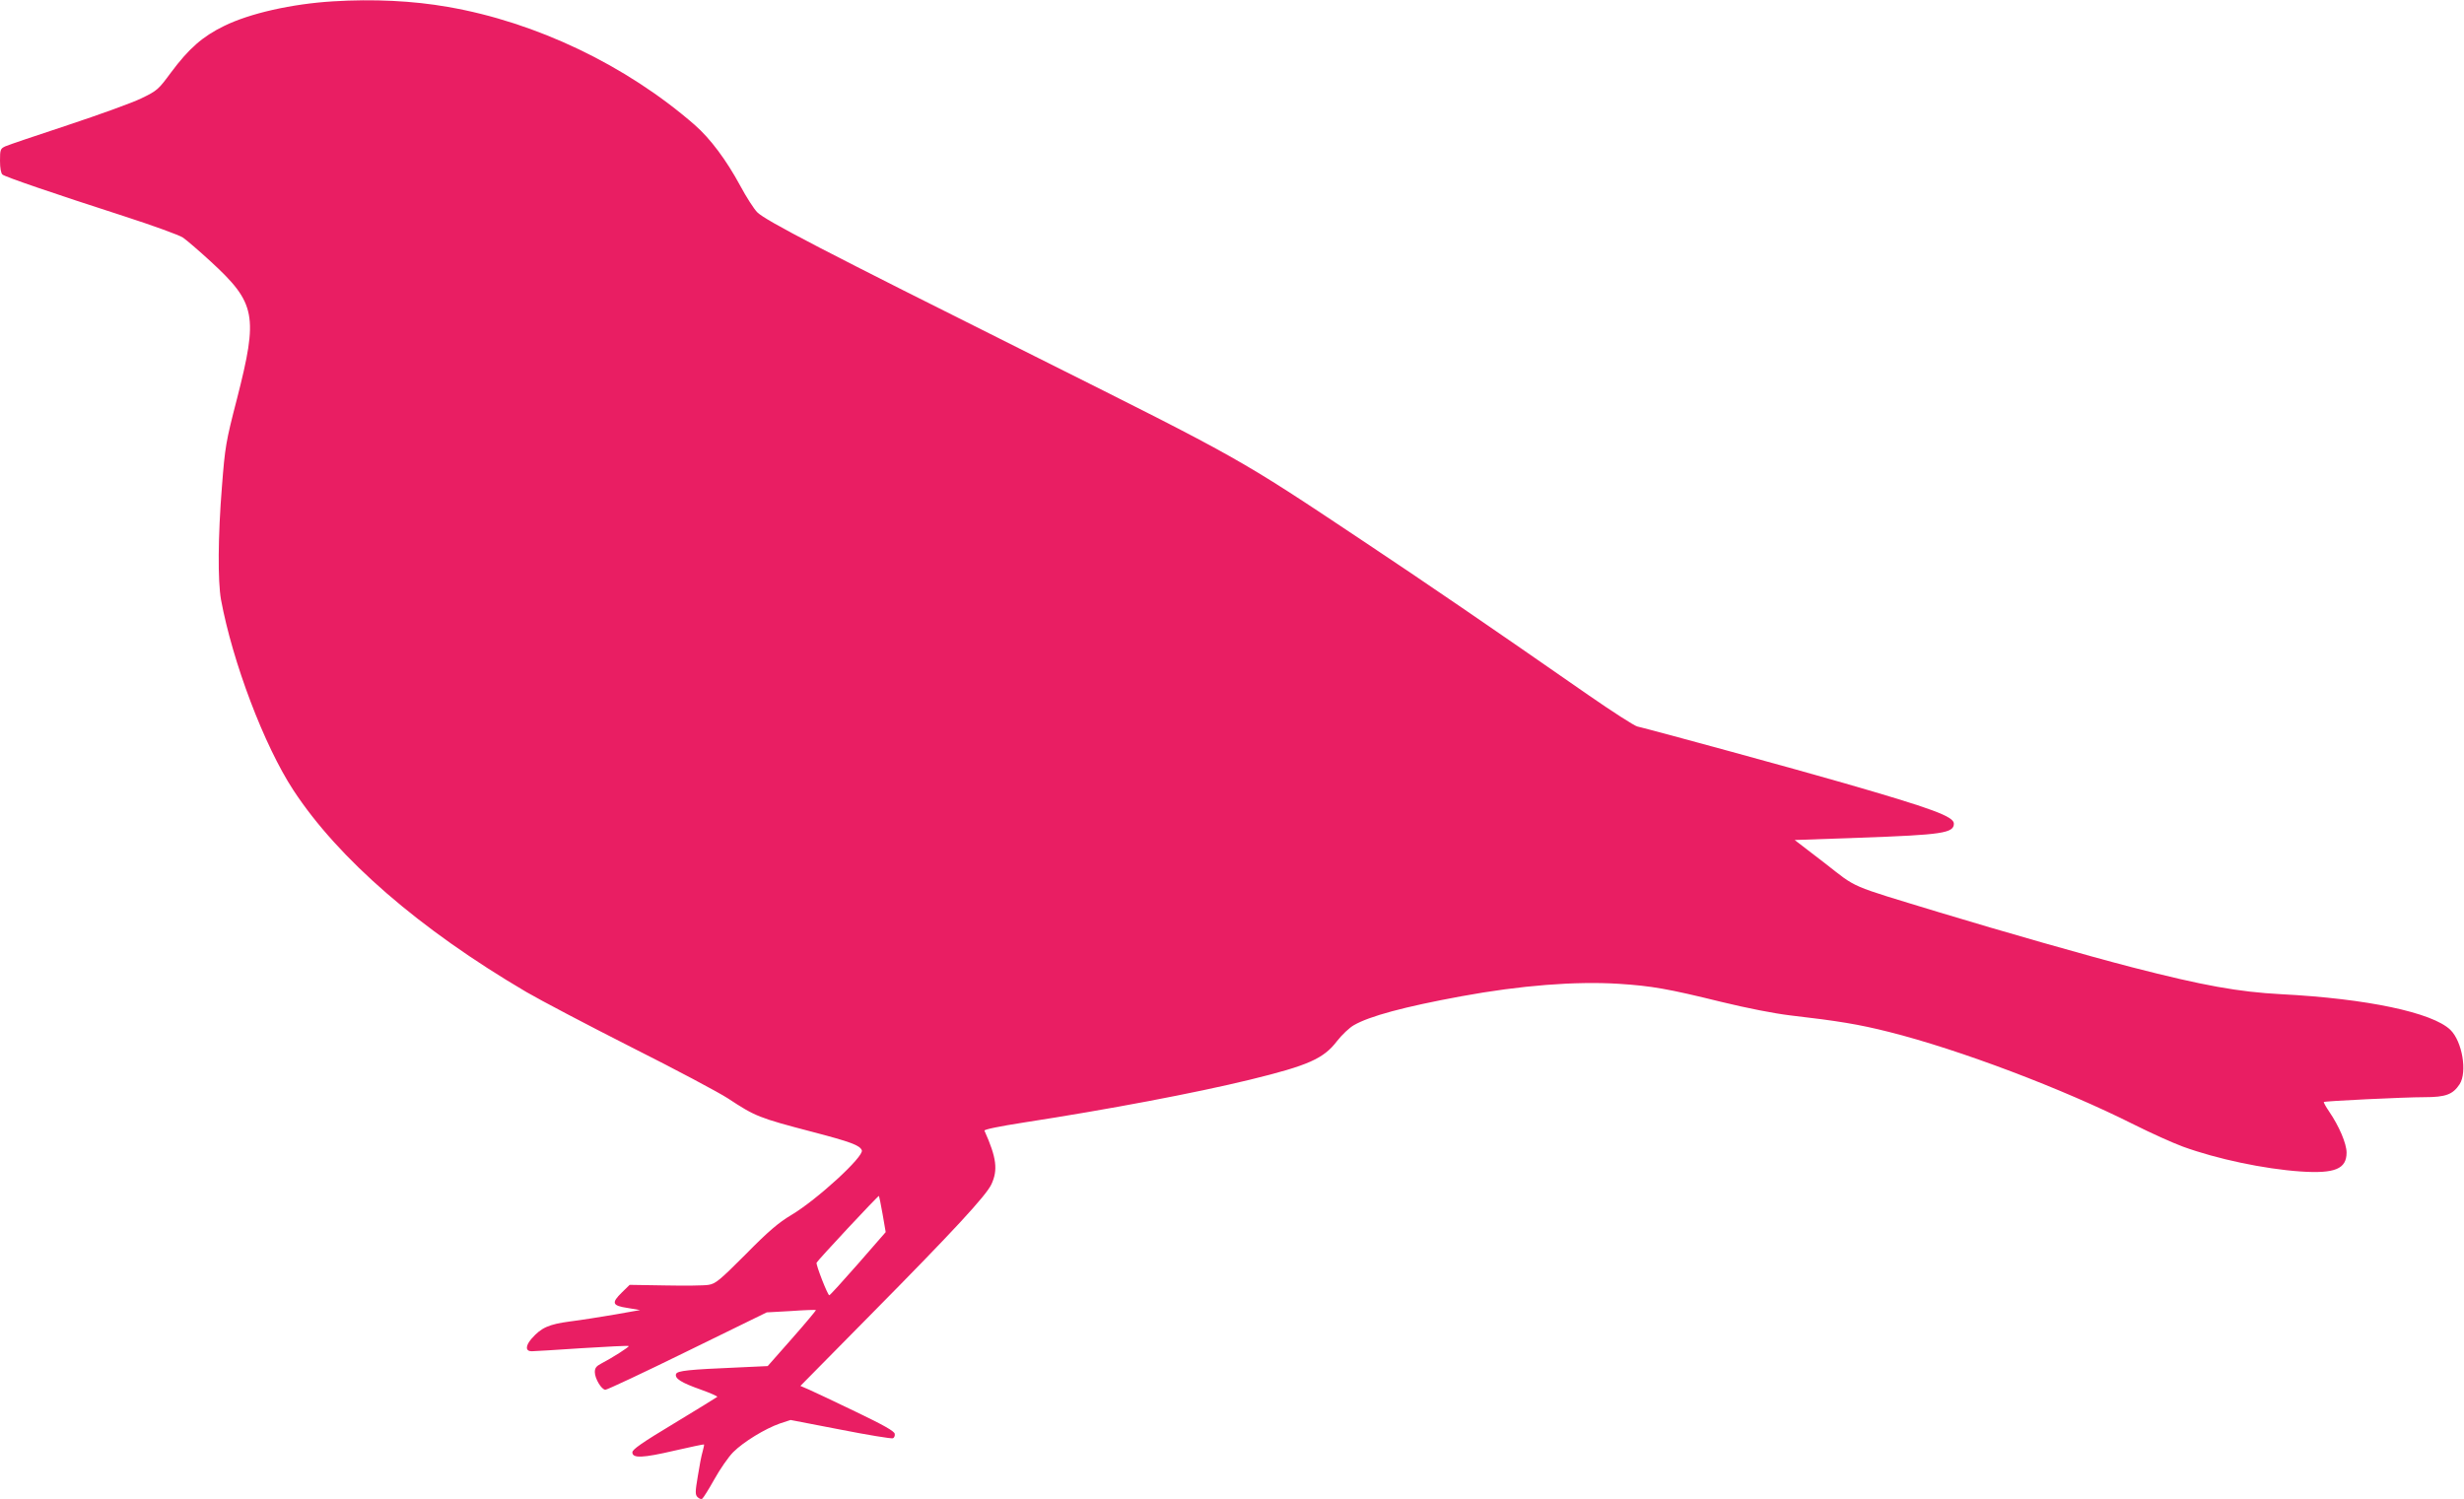 <?xml version="1.0" standalone="no"?>
<!DOCTYPE svg PUBLIC "-//W3C//DTD SVG 20010904//EN"
 "http://www.w3.org/TR/2001/REC-SVG-20010904/DTD/svg10.dtd">
<svg version="1.0" xmlns="http://www.w3.org/2000/svg"
 width="1280pt" height="779pt" viewBox="0 0 1280 779"
 preserveAspectRatio="xMidYMid meet">
<g transform="translate(0,779) scale(0.1,-0.1)"
fill="#e91e63" stroke="none">
<path d="M1730 7783 c-213 -13 -432 -62 -566 -128 -111 -54 -183 -117 -276
-242 -65 -88 -71 -94 -154 -134 -47 -23 -219 -85 -382 -139 -163 -54 -309
-103 -324 -110 -26 -12 -28 -17 -28 -75 0 -38 5 -66 13 -72 14 -12 268 -99
637 -218 145 -47 280 -96 300 -109 19 -13 83 -68 143 -123 237 -218 249 -281
138 -715 -58 -224 -62 -249 -78 -455 -21 -259 -22 -491 -5 -588 60 -324 224
-758 376 -990 234 -357 656 -723 1211 -1049 72 -42 317 -171 546 -287 229
-115 454 -235 500 -265 143 -94 159 -101 442 -175 195 -51 244 -69 254 -95 12
-32 -232 -256 -366 -336 -67 -40 -120 -85 -237 -204 -135 -135 -156 -153 -193
-159 -23 -4 -125 -5 -226 -3 l-184 3 -41 -40 c-55 -54 -50 -68 30 -80 l65 -11
-130 -23 c-71 -12 -176 -29 -233 -36 -112 -15 -150 -32 -201 -90 -32 -37 -32
-65 1 -65 11 0 127 7 260 16 132 8 242 14 244 11 4 -4 -87 -62 -143 -91 -25
-13 -33 -23 -33 -44 0 -34 35 -92 55 -92 9 0 201 90 427 201 l411 201 126 7
c69 5 128 7 130 5 1 -1 -54 -68 -124 -147 l-127 -144 -152 -7 c-259 -11 -317
-17 -324 -34 -8 -23 26 -45 128 -81 50 -18 89 -35 86 -38 -3 -3 -103 -64 -223
-137 -168 -101 -218 -136 -218 -151 0 -32 53 -30 220 9 82 19 151 33 152 32 2
-1 -2 -18 -7 -37 -6 -19 -17 -76 -25 -128 -14 -82 -14 -97 -1 -109 8 -8 19
-12 24 -8 5 3 34 49 63 101 29 52 73 116 98 141 54 54 166 122 243 149 l55 18
259 -50 c142 -28 265 -48 272 -45 7 2 12 13 10 23 -2 14 -59 46 -203 115 -110
53 -220 105 -243 115 l-44 19 368 373 c428 433 596 615 624 674 35 75 27 139
-36 279 -3 6 73 22 208 43 435 67 889 153 1172 222 303 74 382 109 452 201 25
32 64 69 87 82 81 47 263 96 557 150 309 57 595 79 819 65 171 -11 257 -26
533 -94 136 -33 274 -60 357 -70 250 -29 355 -46 514 -86 366 -92 900 -294
1272 -481 88 -44 203 -96 255 -115 176 -64 421 -116 611 -129 178 -12 239 13
239 98 0 47 -39 138 -91 214 -17 25 -29 47 -27 49 5 5 418 25 523 25 110 0
147 14 182 67 41 63 14 223 -48 283 -94 90 -433 162 -879 185 -222 12 -402 44
-775 140 -232 60 -670 185 -1000 285 -482 147 -422 121 -597 257 l-155 119
341 12 c425 15 486 24 486 73 0 37 -110 78 -575 212 -220 64 -974 270 -1070
293 -16 4 -131 78 -255 164 -519 361 -835 577 -1170 800 -651 434 -631 422
-1700 957 -1113 556 -1401 706 -1446 750 -17 17 -57 79 -88 137 -73 135 -156
246 -237 317 -357 311 -825 534 -1282 613 -181 32 -388 42 -597 29z m2855
-6301 l16 -93 -143 -164 c-79 -90 -146 -164 -150 -164 -8 -1 -70 158 -66 169
4 11 321 351 324 347 1 -1 10 -44 19 -95z"/>
</g>
</svg>
